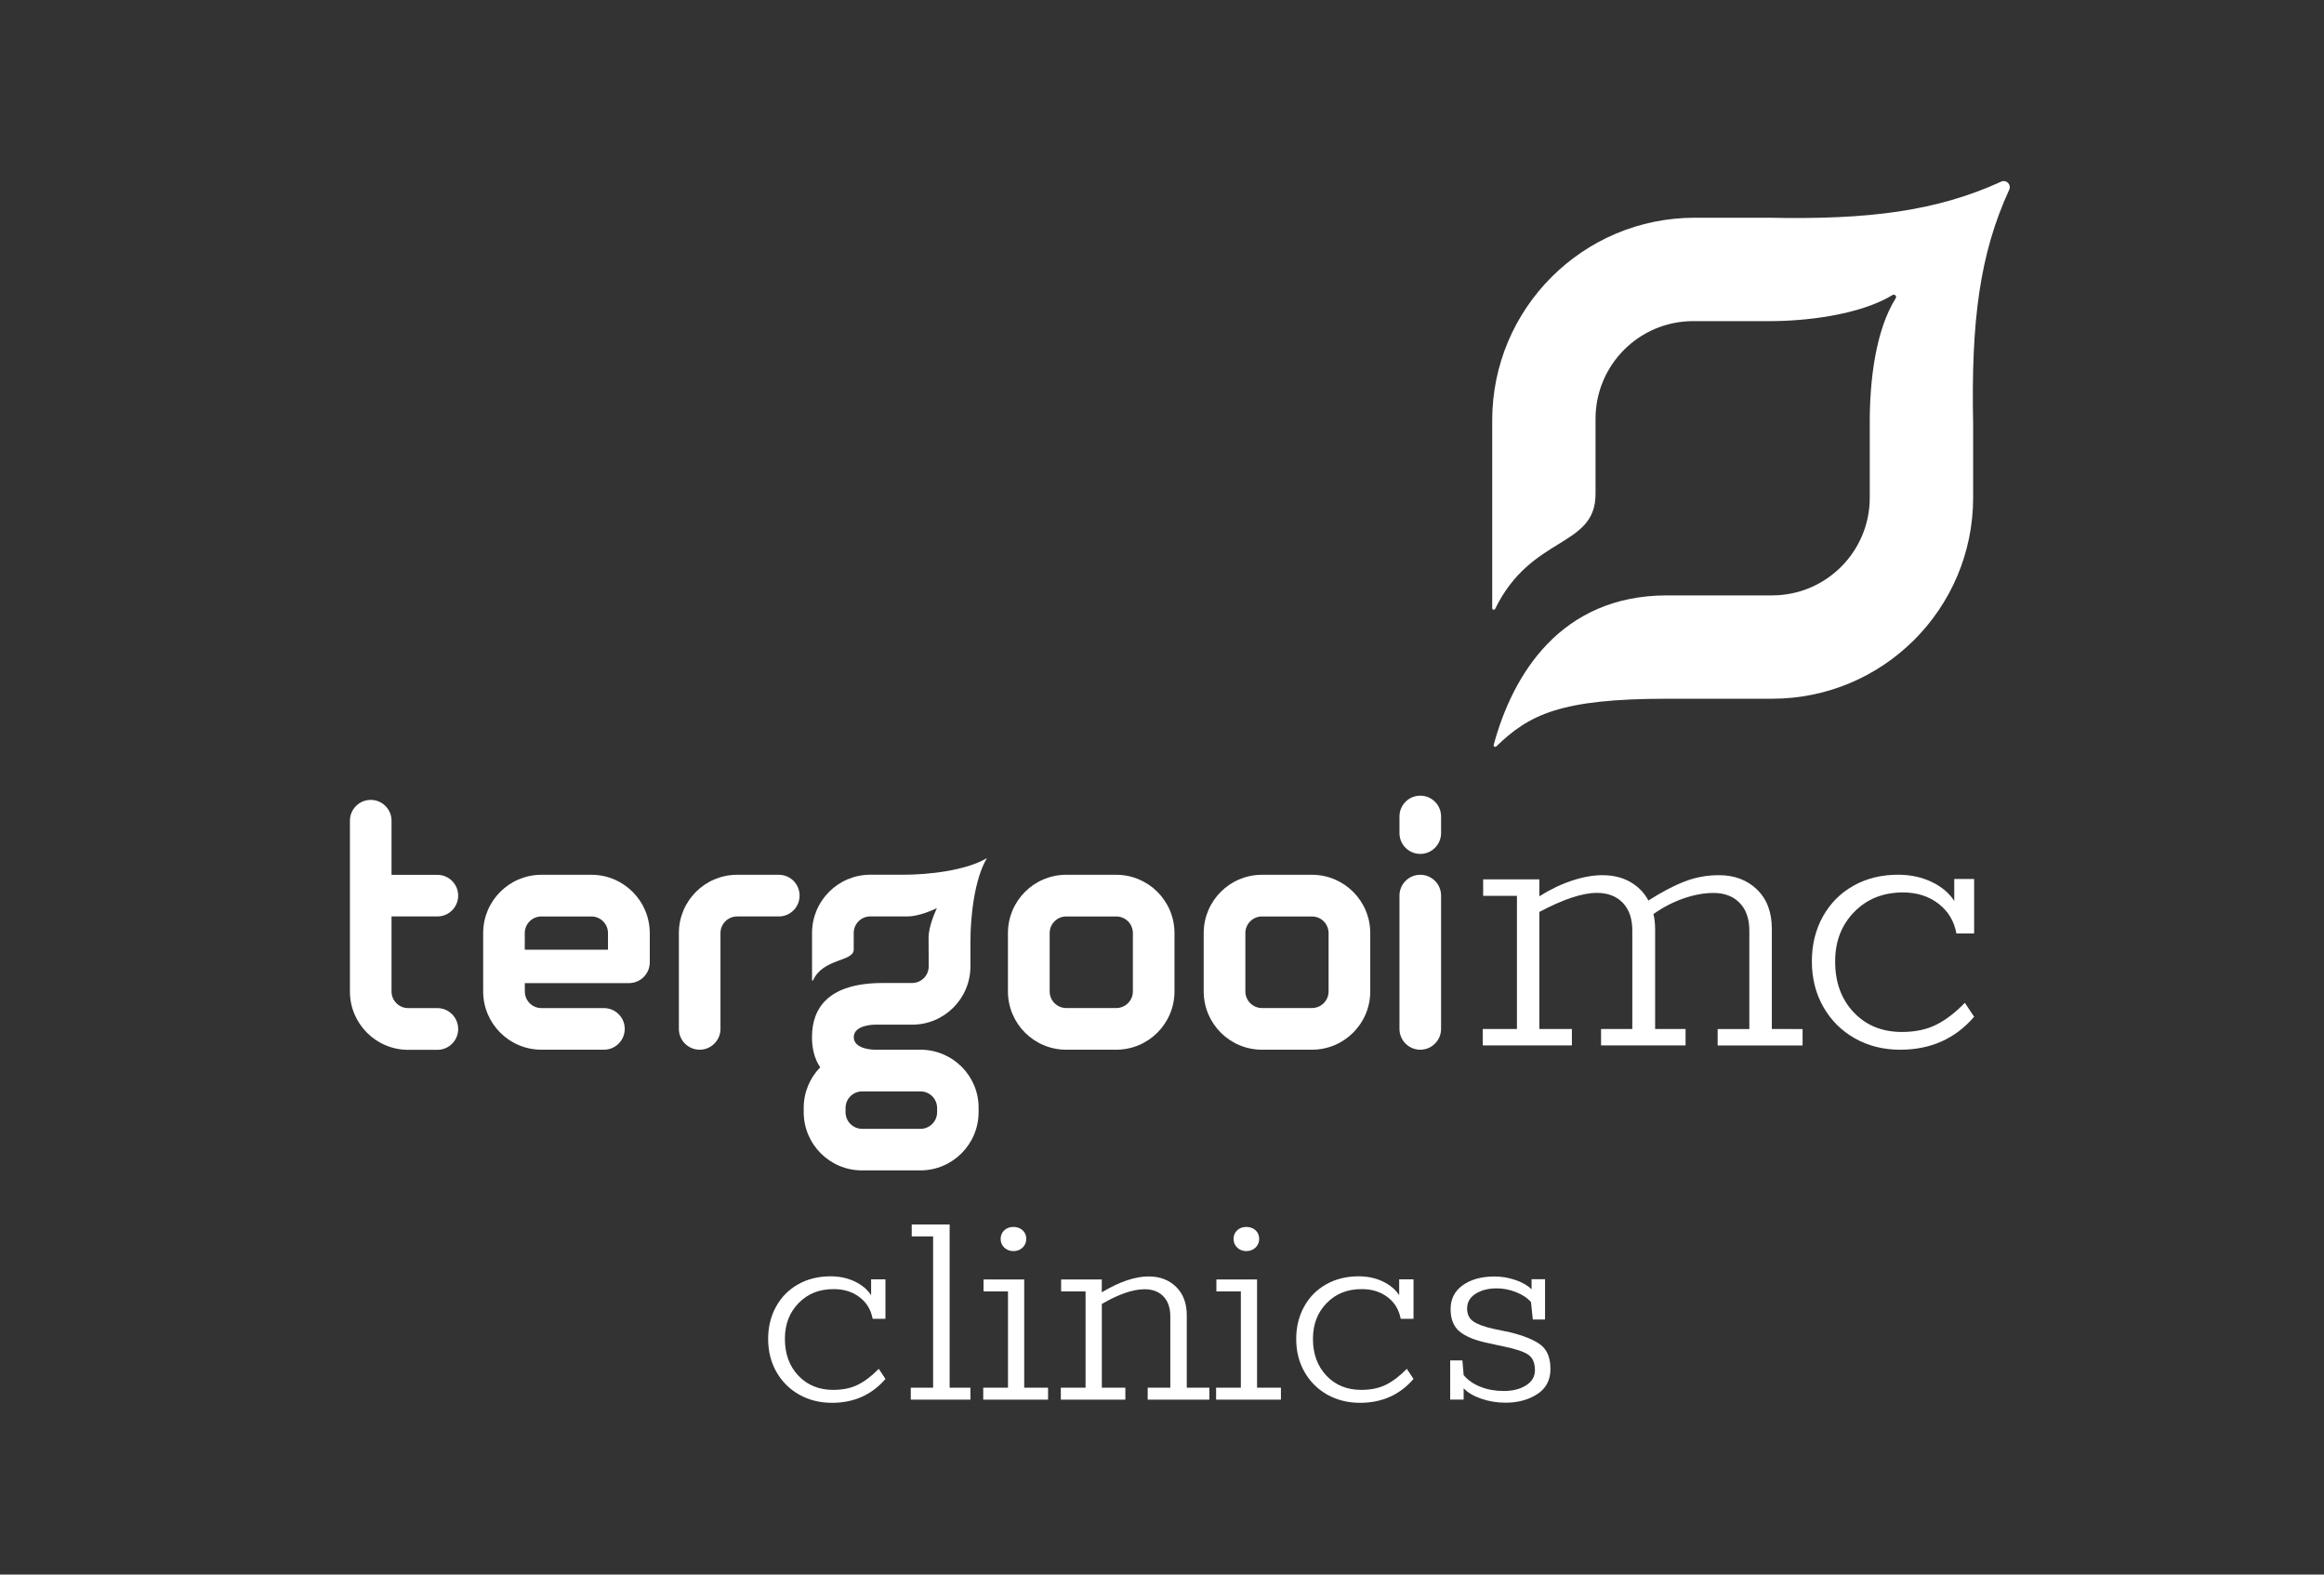 <?xml version="1.0" encoding="utf-8"?>
<!-- Generator: Adobe Illustrator 27.4.1, SVG Export Plug-In . SVG Version: 6.00 Build 0)  -->
<svg version="1.1" xmlns="http://www.w3.org/2000/svg" xmlns:xlink="http://www.w3.org/1999/xlink" x="0px" y="0px"
	 viewBox="0 0 395.43 267.87" style="enable-background:new 0 0 395.43 267.87;" xml:space="preserve">
<rect x="0" y="0" width="395.43" height="267.87" fill="#333333" stroke="none"/>
<style type="text/css">
	.st0{display:none;}
	.st1{display:inline;fill:none;stroke:#808080;stroke-width:0.5;stroke-miterlimit:10;}
	.st2{fill:#FFFFFF;}
</style>
<g id="GRID" class="st0">
	<rect x="59.53" y="59.54" class="st1" width="276.38" height="148.81"/>
	<rect x="89.29" y="89.3" class="st1" width="216.85" height="89.28"/>
	<rect x="119.05" y="119.06" class="st1" width="157.33" height="29.76"/>
	<rect y="0.01" class="st1" width="395.43" height="267.86"/>
	<rect x="29.76" y="29.77" class="st1" width="335.91" height="208.34"/>
</g>
<g id="LOGO">
	<g>
		<path class="st2" d="M306.71,175.06v2.8h-14.45v-2.8h5.39v-16.75c0-2.01-0.55-3.58-1.65-4.71c-1.1-1.13-2.59-1.69-4.46-1.69
			c-1.58,0-3.27,0.31-5.07,0.93c-1.8,0.62-3.51,1.51-5.14,2.66c0.19,0.72,0.29,1.61,0.29,2.66v16.89h5.18v2.8h-14.38v-2.8h5.32
			v-16.75c0-2.01-0.54-3.58-1.62-4.71c-1.08-1.13-2.55-1.69-4.42-1.69c-2.45,0-5.7,1.08-9.78,3.24v19.91h5.54v2.8h-15.17v-2.8h5.82
			v-22.65h-5.75v-2.8h9.56v2.88c1.82-1.15,3.67-2.04,5.54-2.66c1.87-0.62,3.59-0.93,5.18-0.93c1.82,0,3.4,0.38,4.75,1.15
			c1.34,0.77,2.37,1.82,3.09,3.16c2.25-1.44,4.3-2.52,6.15-3.23c1.84-0.72,3.8-1.08,5.86-1.08c2.64,0,4.79,0.82,6.47,2.44
			c1.68,1.63,2.52,3.86,2.52,6.69v17.04H306.71z"/>
		<path class="st2" d="M315.49,155.15c-2.16,2.21-3.24,5.01-3.24,8.41c0,3.55,1.05,6.43,3.16,8.66c2.11,2.23,4.84,3.34,8.2,3.34
			c2.25,0,4.19-0.41,5.82-1.22c1.63-0.81,3.26-2.06,4.89-3.74l1.58,2.37c-3.21,3.74-7.4,5.61-12.58,5.61
			c-2.88,0-5.45-0.65-7.73-1.94c-2.28-1.29-4.06-3.08-5.36-5.36c-1.29-2.28-1.94-4.85-1.94-7.73c0-2.83,0.62-5.37,1.87-7.62
			c1.25-2.25,2.98-4,5.21-5.25c2.23-1.25,4.76-1.87,7.58-1.87c2.11,0,4.01,0.41,5.72,1.22c1.7,0.82,2.98,1.89,3.85,3.24v-3.74h3.38
			v9.27h-3.02c-0.38-2.11-1.4-3.8-3.06-5.07c-1.65-1.27-3.68-1.91-6.07-1.91C320.4,151.84,317.64,152.94,315.49,155.15z"/>
	</g>
	<g>
		<path class="st2" d="M74.41,171.5c0,0-4.96,0-4.96,0c-1.57,0-2.83-1.27-2.83-2.83l0-12.76c0,0,7.8,0,7.8,0
			c1.96,0,3.54-1.59,3.54-3.54c0-1.96-1.59-3.54-3.54-3.54c0,0-7.8,0-7.8,0v-9.21c0-1.96-1.59-3.54-3.54-3.54
			c-1.96,0-3.54,1.59-3.54,3.54l0,29.06c0,5.48,4.44,9.92,9.92,9.92c0,0,4.96,0,4.96,0c1.96,0,3.54-1.59,3.54-3.54
			C77.95,173.08,76.37,171.5,74.41,171.5z"/>
		<path class="st2" d="M199.84,158.74c0-5.48-4.44-9.92-9.92-9.92l-8.5,0c-5.48,0-9.92,4.44-9.92,9.92v9.92
			c0,5.48,4.44,9.92,9.92,9.92l8.5,0c5.48,0,9.92-4.44,9.92-9.92L199.84,158.74z M192.76,168.66c0,1.57-1.27,2.83-2.83,2.83l-8.5,0
			c-1.57,0-2.83-1.27-2.83-2.83v-9.92c0-1.57,1.27-2.83,2.83-2.83l8.5,0c1.57,0,2.83,1.27,2.83,2.83V168.66z"/>
		<path class="st2" d="M233.15,158.74c0-5.48-4.44-9.92-9.92-9.92l-8.5,0c-5.48,0-9.92,4.44-9.92,9.92v9.92
			c0,5.48,4.44,9.92,9.92,9.92l8.5,0c5.48,0,9.92-4.44,9.92-9.92L233.15,158.74z M226.06,168.66c0,1.57-1.27,2.83-2.83,2.83l-8.5,0
			c-1.57,0-2.83-1.27-2.83-2.83v-9.92c0-1.57,1.27-2.83,2.83-2.83l8.5,0c1.57,0,2.83,1.27,2.83,2.83V168.66z"/>
		<path class="st2" d="M132.52,148.82c0,0-7.09,0-7.09,0c-5.48,0-9.92,4.44-9.92,9.92v16.3c0,1.96,1.59,3.54,3.54,3.54
			s3.54-1.59,3.54-3.54l0-16.3c0-1.57,1.27-2.83,2.83-2.83c0,0,7.09,0,7.09,0c1.96,0,3.54-1.59,3.54-3.54
			C136.06,150.41,134.48,148.82,132.52,148.82z"/>
		<path class="st2" d="M100.63,148.82h-8.5c-5.48,0-9.92,4.44-9.92,9.92v9.92c0,5.48,4.44,9.92,9.92,9.92c0,0,10.63,0,10.63,0
			c1.96,0,3.54-1.59,3.54-3.54c0-1.96-1.59-3.54-3.54-3.54c0,0-10.63,0-10.63,0c-1.57,0-2.83-1.27-2.83-2.83l0-1.42
			c0,0,17.72,0,17.72,0c1.96,0,3.54-1.59,3.54-3.54v-4.96C110.55,153.26,106.11,148.82,100.63,148.82z M89.29,161.57v-2.83
			c0-1.57,1.27-2.83,2.83-2.83h8.5c1.57,0,2.83,1.27,2.83,2.83v2.83H89.29z"/>
		<path class="st2" d="M245.2,152.36c0-1.96-1.59-3.54-3.54-3.54c-1.96,0-3.54,1.59-3.54,3.54v22.68c0,1.96,1.59,3.54,3.54,3.54
			c1.96,0,3.54-1.59,3.54-3.54V152.36z"/>
		<path class="st2" d="M245.2,138.9c0-1.96-1.59-3.54-3.54-3.54c-1.96,0-3.54,1.59-3.54,3.54v2.83c0,1.96,1.59,3.54,3.54,3.54
			c1.96,0,3.54-1.59,3.54-3.54L245.2,138.9z"/>
		<path class="st2" d="M156.61,178.58h-7.8c0,0-3.54,0-3.54-2.13c0-2.13,3.54-2.13,3.54-2.13h6.39c5.48,0,9.92-4.44,9.92-9.92v-4.25
			c0-4.22,0.68-10.54,2.77-14.1c0.01-0.02-0.01-0.04-0.03-0.03c-3.56,2.09-9.88,2.79-14.1,2.79h-5.67c-5.48,0-9.92,4.44-9.92,9.92
			l0,7.99c0,0.11,0.14,0.13,0.19,0.03c1.67-3.72,6.9-3.15,6.9-5.19v-2.83c0-1.57,1.27-2.83,2.83-2.83h6.38
			c1.93,0,4.45-1.17,4.89-1.38c0.02-0.01,0.05,0.01,0.03,0.03c-0.21,0.44-1.39,3.02-1.39,4.95c0,2.13,0.02,4.9,0.02,4.9
			c0,1.57-1.27,2.83-2.83,2.83h-4.98c-9.21,0-12.05,4.2-12.05,9.21c0,1.89,0.4,3.66,1.4,5.13c-1.74,1.79-2.81,4.22-2.81,6.91v0.71
			c0,5.48,4.44,9.92,9.92,9.92h9.92c5.48,0,9.92-4.44,9.92-9.92v-0.71C166.54,183.02,162.09,178.58,156.61,178.58z M159.45,189.21
			c0,1.57-1.27,2.83-2.83,2.83h-9.92c-1.57,0-2.83-1.27-2.83-2.83v-0.71c0-1.57,1.27-2.83,2.83-2.83h9.92
			c1.57,0,2.83,1.27,2.83,2.83V189.21z"/>
	</g>
	<g>
		<path class="st2" d="M135.89,221.68c-1.56,1.59-2.34,3.62-2.34,6.08c0,2.57,0.76,4.65,2.29,6.27c1.52,1.61,3.5,2.42,5.93,2.42
			c1.63,0,3.03-0.29,4.21-0.88c1.18-0.59,2.36-1.49,3.54-2.7l1.14,1.72c-2.32,2.7-5.36,4.06-9.1,4.06c-2.08,0-3.94-0.47-5.59-1.4
			c-1.65-0.94-2.94-2.23-3.87-3.87s-1.4-3.51-1.4-5.59c0-2.04,0.45-3.88,1.35-5.51c0.9-1.63,2.16-2.89,3.77-3.8
			c1.61-0.9,3.44-1.35,5.49-1.35c1.52,0,2.9,0.29,4.13,0.88c1.23,0.59,2.16,1.37,2.78,2.34v-2.7h2.44v6.71h-2.18
			c-0.28-1.52-1.01-2.75-2.21-3.67c-1.2-0.92-2.66-1.38-4.39-1.38C139.44,219.29,137.45,220.08,135.89,221.68z"/>
		<path class="st2" d="M154.97,238.11v-2.03h3.8v-25.74h-3.64v-2.03h6.45v27.77h3.54v2.03H154.97z"/>
		<path class="st2" d="M167.3,238.11v-2.03h4.21V219.7h-4.16v-2.03h6.92v18.41h4.06v2.03H167.3z M170.88,212.24
			c-0.42-0.4-0.62-0.89-0.62-1.48s0.21-1.07,0.62-1.46s0.94-0.57,1.56-0.57s1.14,0.19,1.56,0.57s0.62,0.87,0.62,1.46
			s-0.21,1.08-0.62,1.48c-0.42,0.4-0.94,0.6-1.56,0.6S171.3,212.64,170.88,212.24z"/>
		<path class="st2" d="M205.78,236.08v2.03h-10.5v-2.03h3.85v-12.12c0-1.46-0.39-2.59-1.17-3.41c-0.78-0.81-1.85-1.22-3.2-1.22
			c-1.98,0-4.4,0.83-7.28,2.5v14.25h4v2.03H180.5v-2.03h4.21V219.7h-4.16v-2.03h6.92v2.18c3.02-1.8,5.67-2.7,7.96-2.7
			c1.91,0,3.47,0.59,4.68,1.77c1.21,1.18,1.82,2.79,1.82,4.84v12.32H205.78z"/>
		<path class="st2" d="M206.92,238.11v-2.03h4.21V219.7h-4.16v-2.03h6.92v18.41h4.06v2.03H206.92z M210.51,212.24
			c-0.42-0.4-0.62-0.89-0.62-1.48s0.21-1.07,0.62-1.46s0.94-0.57,1.56-0.57c0.62,0,1.14,0.19,1.56,0.57s0.62,0.87,0.62,1.46
			s-0.21,1.08-0.62,1.48c-0.42,0.4-0.94,0.6-1.56,0.6C211.44,212.84,210.92,212.64,210.51,212.24z"/>
		<path class="st2" d="M225.74,221.68c-1.56,1.59-2.34,3.62-2.34,6.08c0,2.57,0.76,4.65,2.29,6.27s3.5,2.42,5.93,2.42
			c1.63,0,3.03-0.29,4.21-0.88c1.18-0.59,2.36-1.49,3.54-2.7l1.14,1.72c-2.32,2.7-5.36,4.06-9.1,4.06c-2.08,0-3.94-0.47-5.59-1.4
			c-1.65-0.94-2.94-2.23-3.87-3.87c-0.94-1.65-1.4-3.51-1.4-5.59c0-2.04,0.45-3.88,1.35-5.51c0.9-1.63,2.16-2.89,3.77-3.8
			c1.61-0.9,3.44-1.35,5.49-1.35c1.52,0,2.9,0.29,4.13,0.88c1.23,0.59,2.16,1.37,2.78,2.34v-2.7h2.44v6.71h-2.18
			c-0.28-1.52-1.01-2.75-2.21-3.67c-1.2-0.92-2.66-1.38-4.39-1.38C229.3,219.29,227.3,220.08,225.74,221.68z"/>
		<path class="st2" d="M262.2,228.83c1.07,0.85,1.61,2.21,1.61,4.08s-0.75,3.29-2.24,4.26c-1.49,0.97-3.29,1.46-5.41,1.46
			c-1.46,0-2.83-0.23-4.13-0.68c-1.3-0.45-2.3-1.04-2.99-1.77v1.92h-2.29v-6.66h2.08l0.21,2.5c0.73,0.87,1.69,1.53,2.89,2
			s2.5,0.7,3.93,0.7c1.53,0,2.79-0.32,3.8-0.96c1.01-0.64,1.51-1.5,1.51-2.57c0-1.25-0.38-2.13-1.14-2.65
			c-0.76-0.52-2.17-0.99-4.21-1.4l-3.12-0.68c-1.98-0.45-3.45-1.09-4.42-1.92c-0.97-0.83-1.46-2.08-1.46-3.74
			c0-1.73,0.69-3.09,2.08-4.08c1.39-0.99,3.19-1.48,5.41-1.48c1.14,0,2.3,0.19,3.46,0.57c1.16,0.38,2.11,0.92,2.83,1.61v-1.72h2.29
			v6.86h-2.08l-0.31-2.96c-0.59-0.69-1.43-1.26-2.52-1.69c-1.09-0.43-2.19-0.65-3.3-0.65c-1.42,0-2.62,0.3-3.59,0.91
			s-1.46,1.45-1.46,2.52c0,0.97,0.35,1.7,1.04,2.18s1.8,0.9,3.33,1.25l2.96,0.62C259.37,227.26,261.12,227.98,262.2,228.83z"/>
	</g>
	<g>
		<path class="st2" d="M300.89,37.04l-12.52,0c-19.04,0-34.47,15.43-34.47,34.47l0,31.96c0,0.28,0.38,0.36,0.5,0.11
			c6.19-12.65,17.08-10.33,17.08-19.55V71.25c0-9.18,7.44-16.62,16.62-16.62h12.79c6.23,0.03,15.5-1.02,21.13-4.44
			c0.35-0.21,0.76,0.19,0.54,0.54c-3.41,5.43-4.46,13.96-4.42,21.48v12.46c0,9.18-7.44,16.62-16.62,16.62h-17.86
			c-18.13,0-26.29,13.49-29.51,25.44c-0.07,0.26,0.25,0.44,0.44,0.26c5.57-5.4,10.88-8.12,29.07-8.12h17.86
			c18.89,0,34.21-15.31,34.21-34.21l0-12.45c-0.36-17.57,1.1-28.96,6.14-39.94c0.4-0.87-0.5-1.77-1.37-1.37
			C329.48,35.94,317.9,37.4,300.89,37.04z"/>
	</g>
</g>
</svg>

